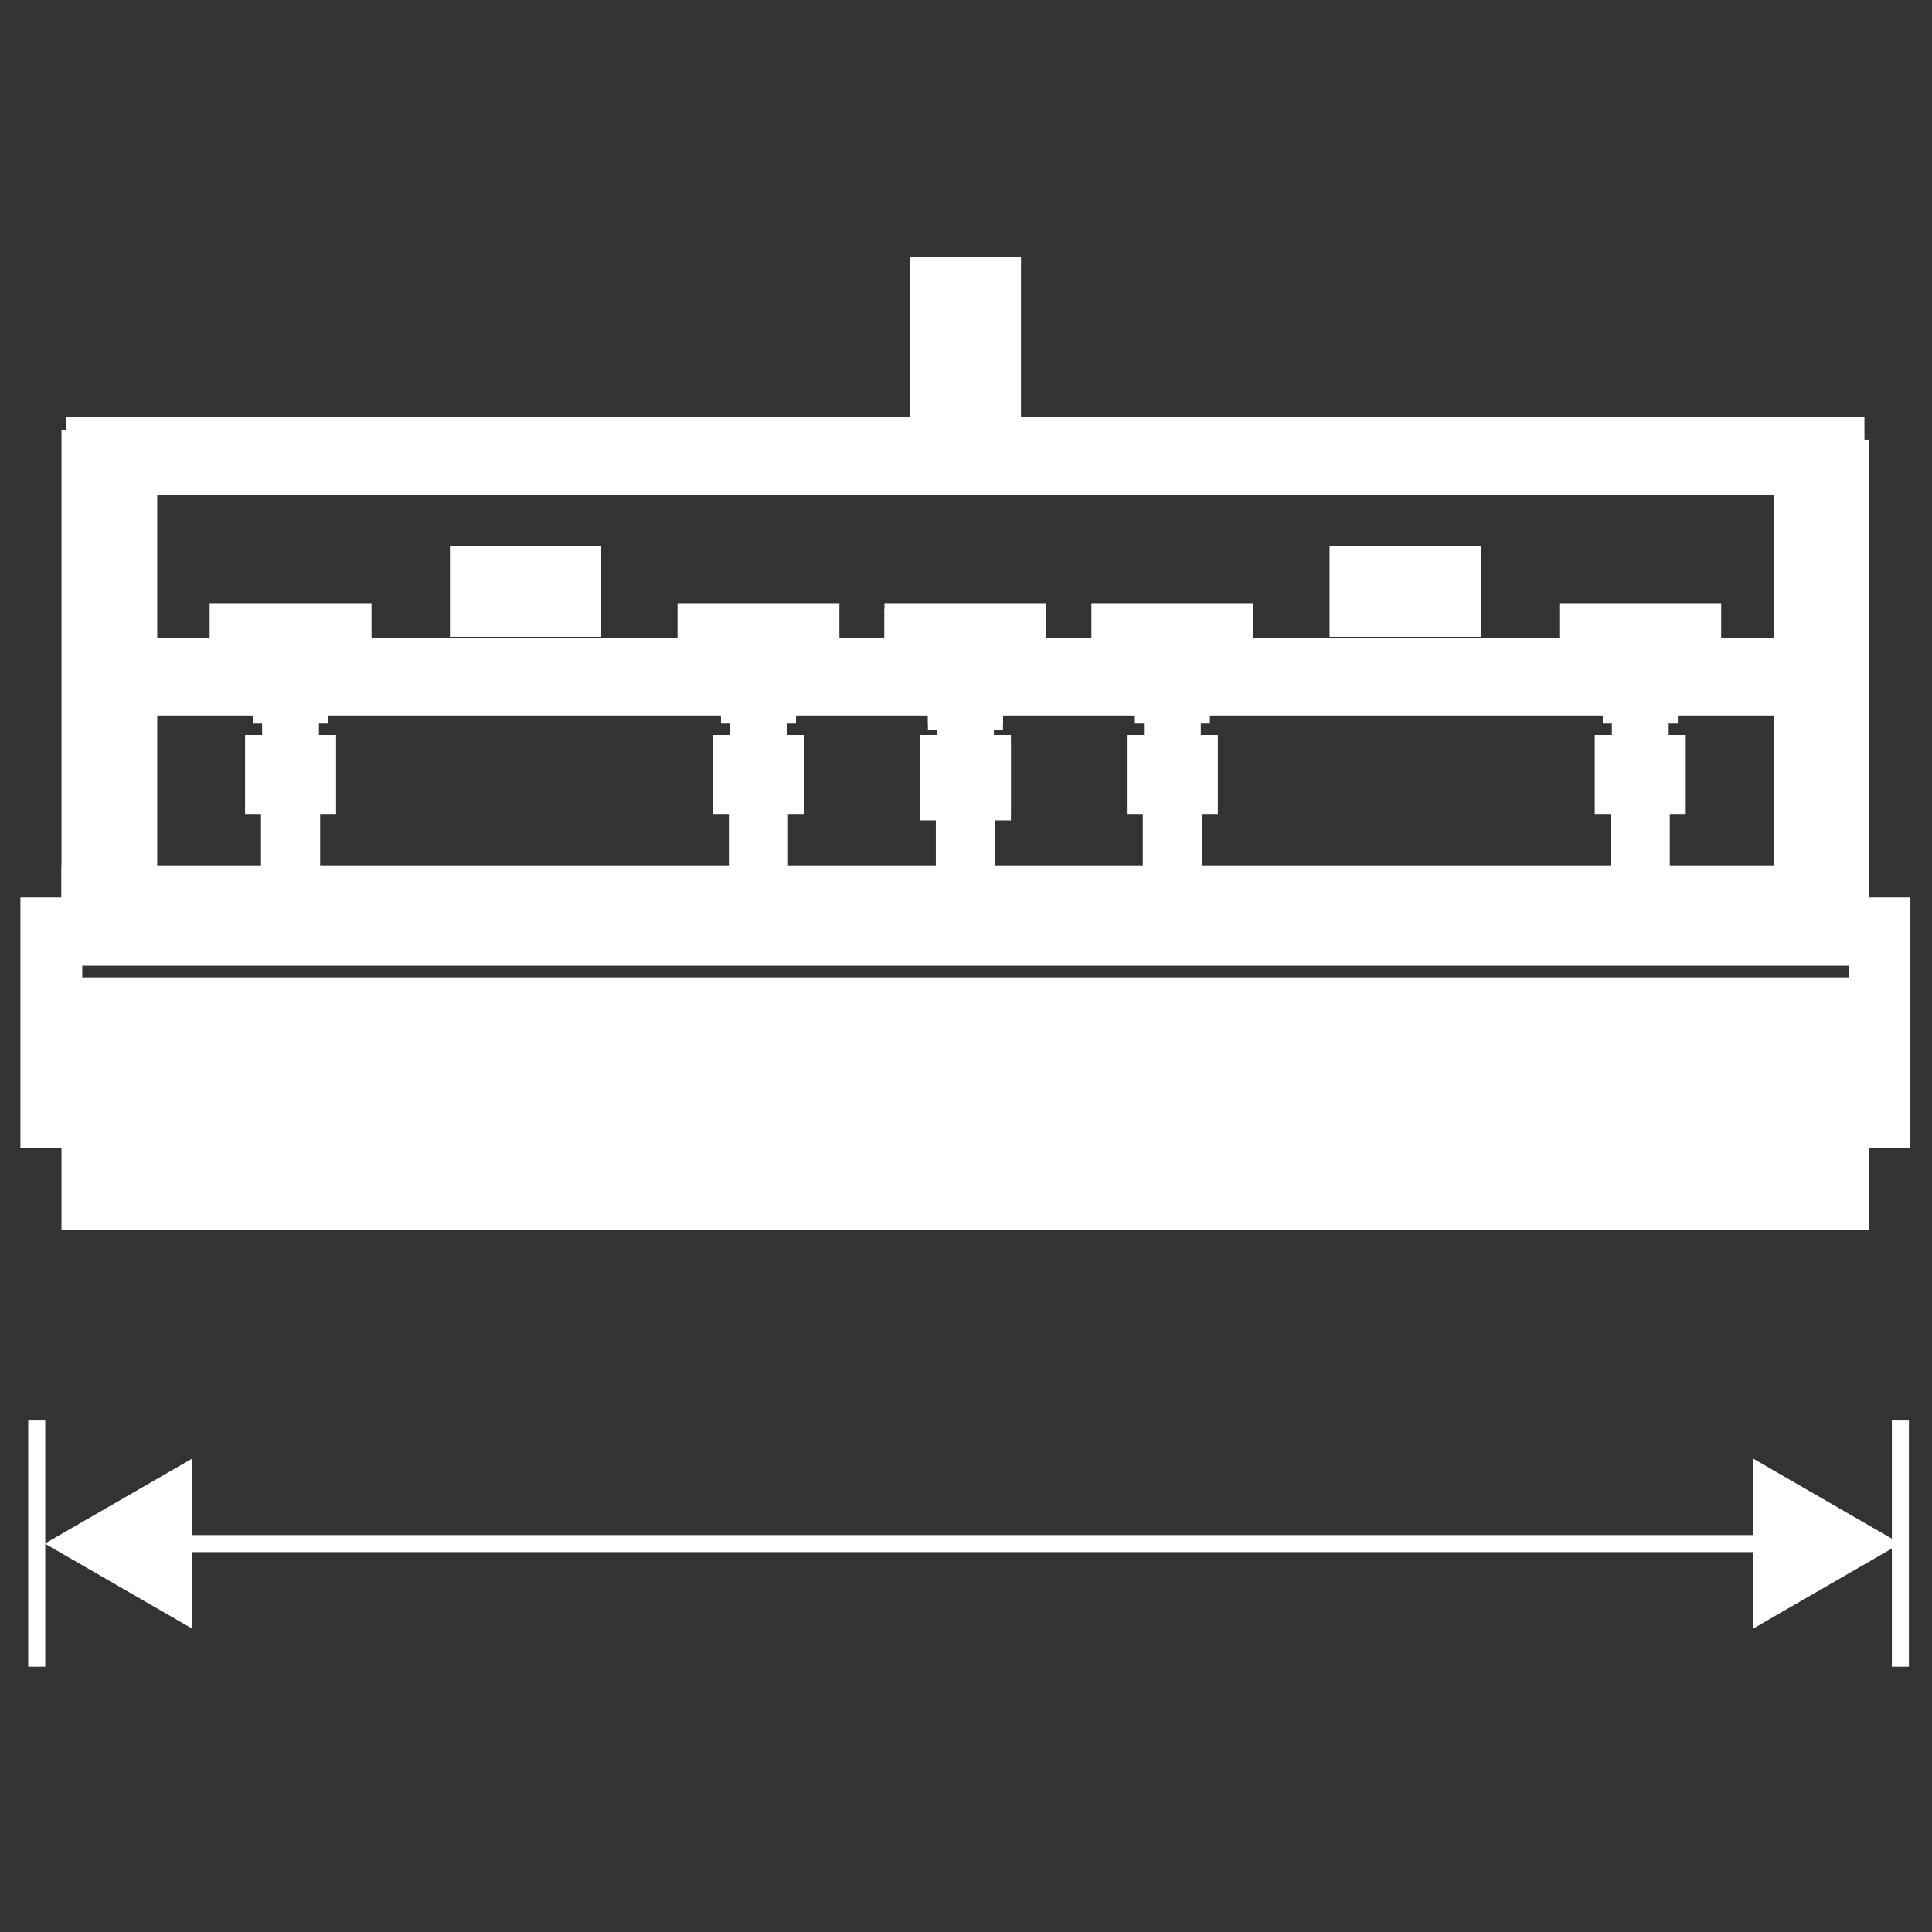<svg xmlns="http://www.w3.org/2000/svg" id="Layer_1" data-name="Layer 1" viewBox="0 0 226.77 226.77"><rect x="0" y="0" width="226.77" height="226.77" fill="#333333" stroke="none"/><defs><style>      .cls-1 {        fill: none;      }      .cls-1, .cls-2 {        stroke-width: 2px;      }      .cls-1, .cls-2, .cls-3, .cls-4 {        stroke: #fff;        stroke-miterlimit: 10;      }      .cls-2 {        fill: #231f20;      }      .cls-3, .cls-4 {        stroke-width: 1.15px;      }      .cls-3, .cls-5 {        fill: #fff;      }      .cls-4 {        fill: #2bb673;      }      .cls-5 {        stroke-width: 0px;      }    </style></defs><rect class="cls-3" x="7.79" y="102.14" width="211.05" height="10.63"></rect><rect class="cls-3" x="7.79" y="115.29" width="211.05" height="28.5"></rect><g><rect class="cls-3" x="2.97" y="105.91" width="6.11" height="28.22"></rect><rect class="cls-3" x="217.55" y="105.91" width="6.11" height="28.22"></rect></g><path class="cls-5" d="M209.71,58.09v16.76H16.93v-16.76h192.78M218.84,48.95H7.79v35.03h211.05v-35.03h0Z"></path><rect class="cls-5" x="106.79" y="30.2" width="13.05" height="20.82"></rect><g><rect class="cls-4" x="110.42" y="89.7" width="5.79" height="20.76"></rect><rect class="cls-4" x="108.55" y="87.56" width="9.53" height="8.15"></rect><rect class="cls-4" x="110.56" y="79.49" width="5.52" height="12.14"></rect><rect class="cls-4" x="109.49" y="74.13" width="7.66" height="10.93"></rect><rect class="cls-4" x="104.39" y="72.04" width="17.85" height="5.39"></rect></g><g><g><rect class="cls-3" x="86.13" y="88.98" width="5.79" height="20.69"></rect><rect class="cls-3" x="84.26" y="86.84" width="9.53" height="8.12"></rect><rect class="cls-3" x="86.27" y="78.8" width="5.52" height="12.1"></rect><rect class="cls-3" x="85.2" y="73.45" width="7.66" height="10.9"></rect><rect class="cls-3" x="80.1" y="71.37" width="17.85" height="5.37"></rect></g><g><rect class="cls-3" x="31.21" y="88.98" width="5.79" height="20.69"></rect><rect class="cls-3" x="29.34" y="86.84" width="9.53" height="8.12"></rect><rect class="cls-3" x="31.34" y="78.8" width="5.52" height="12.1"></rect><rect class="cls-3" x="30.27" y="73.45" width="7.66" height="10.9"></rect><rect class="cls-3" x="25.18" y="71.37" width="17.85" height="5.37"></rect></g><g><rect class="cls-3" x="110.42" y="88.98" width="5.79" height="20.69"></rect><rect class="cls-3" x="108.55" y="86.84" width="9.53" height="8.12"></rect><rect class="cls-3" x="110.56" y="78.8" width="5.52" height="12.1"></rect><rect class="cls-3" x="109.49" y="73.45" width="7.66" height="10.9"></rect><rect class="cls-3" x="104.39" y="71.37" width="17.85" height="5.37"></rect></g><g><rect class="cls-3" x="134.71" y="88.98" width="5.79" height="20.69"></rect><rect class="cls-3" x="132.84" y="86.84" width="9.53" height="8.12"></rect><rect class="cls-3" x="134.85" y="78.8" width="5.52" height="12.1"></rect><rect class="cls-3" x="133.78" y="73.45" width="7.66" height="10.9"></rect><rect class="cls-3" x="128.68" y="71.37" width="17.85" height="5.37"></rect></g><g><rect class="cls-3" x="189.63" y="88.98" width="5.79" height="20.69"></rect><rect class="cls-3" x="187.76" y="86.84" width="9.53" height="8.12"></rect><rect class="cls-3" x="189.77" y="78.8" width="5.52" height="12.1"></rect><rect class="cls-3" x="188.7" y="73.45" width="7.66" height="10.9"></rect><rect class="cls-3" x="183.6" y="71.37" width="17.85" height="5.37"></rect></g></g><g><rect class="cls-3" x="7.79" y="51.01" width="10.09" height="54.84"></rect><rect class="cls-3" x="208.75" y="52.18" width="10.09" height="54.84"></rect></g><g><rect class="cls-5" x="52.81" y="64.04" width="17.76" height="10.7"></rect><rect class="cls-5" x="156.06" y="64.04" width="17.76" height="10.7"></rect></g><g><g><line class="cls-1" x1="19.6" y1="181.18" x2="208.72" y2="181.18"></line><polygon class="cls-5" points="22.52 191.14 5.26 181.18 22.52 171.22 22.52 191.14"></polygon><polygon class="cls-5" points="205.81 191.14 223.06 181.18 205.81 171.22 205.81 191.14"></polygon></g><line class="cls-2" x1="4.31" y1="166.73" x2="4.31" y2="195.63"></line><line class="cls-2" x1="223.06" y1="166.73" x2="223.06" y2="195.63"></line></g></svg>